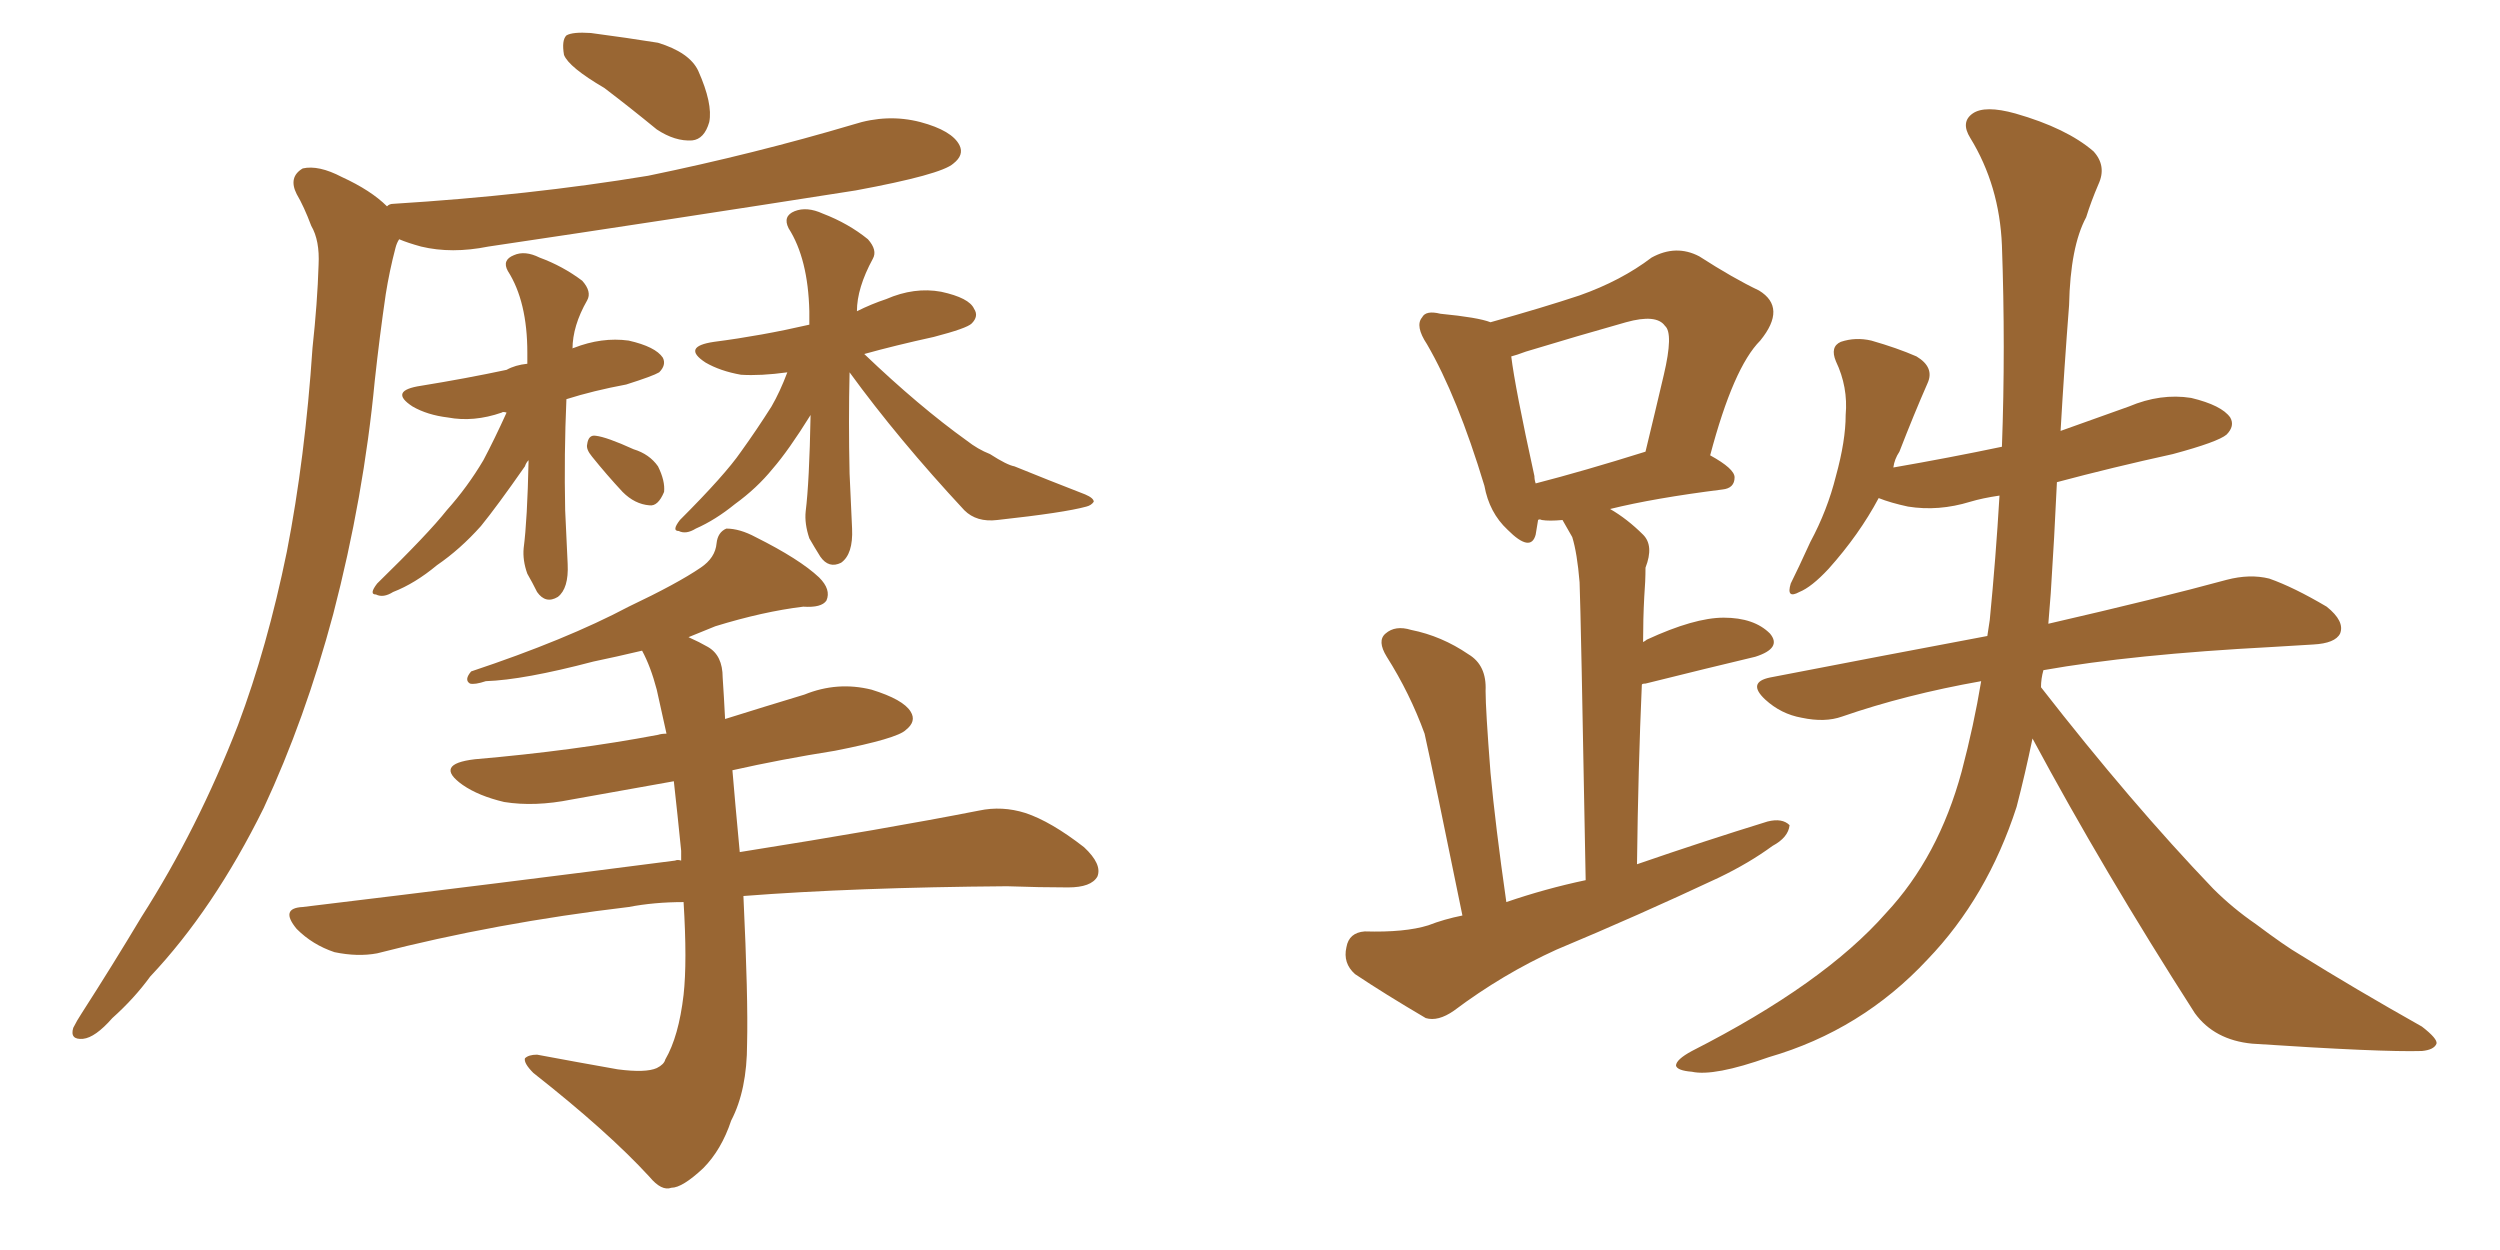 <svg xmlns="http://www.w3.org/2000/svg" xmlns:xlink="http://www.w3.org/1999/xlink" width="300" height="150"><path fill="#996633" padding="10" d="M72.51 10.55L72.51 10.55Q68.26 8.06 67.68 6.59L67.68 6.59Q67.38 4.83 67.97 4.25L67.97 4.25Q68.70 3.81 70.90 3.96L70.90 3.96Q75.29 4.54 78.96 5.13L78.96 5.13Q82.76 6.30 83.79 8.50L83.79 8.50Q85.55 12.45 85.11 14.65L85.11 14.65Q84.52 16.70 83.06 16.85L83.06 16.85Q81.01 16.99 78.81 15.53L78.81 15.53Q75.59 12.89 72.51 10.55ZM46.44 24.76L46.44 24.76Q46.73 24.46 47.17 24.46L47.17 24.46Q63.57 23.44 77.78 21.09L77.78 21.09Q90.53 18.46 102.39 14.94L102.39 14.94Q106.49 13.62 110.45 14.65L110.45 14.65Q114.26 15.67 115.14 17.43L115.14 17.43Q115.72 18.60 114.40 19.63L114.40 19.63Q112.94 20.95 102.69 22.85L102.69 22.85Q80.27 26.37 58.59 29.59L58.59 29.59Q54.20 30.47 50.54 29.59L50.54 29.59Q48.93 29.15 47.90 28.71L47.90 28.71Q47.61 29.15 47.46 29.74L47.46 29.74Q46.73 32.52 46.29 35.30L46.29 35.30Q45.56 40.28 44.97 45.70L44.97 45.70Q43.65 59.62 39.99 73.68L39.99 73.68Q36.62 86.28 31.64 96.97L31.64 96.97Q25.63 109.13 18.02 117.19L18.02 117.19Q16.11 119.82 13.48 122.17L13.48 122.17Q11.43 124.51 9.96 124.66L9.96 124.66Q8.35 124.80 8.79 123.34L8.79 123.34Q9.23 122.46 9.81 121.58L9.81 121.58Q13.48 115.87 16.99 110.01L16.99 110.01Q23.73 99.46 28.56 87.01L28.56 87.01Q32.08 77.64 34.42 66.21L34.42 66.21Q36.62 54.93 37.50 41.75L37.50 41.75Q38.09 36.33 38.23 31.79L38.23 31.79Q38.38 28.86 37.35 27.10L37.35 27.10Q36.47 24.76 35.60 23.29L35.60 23.29Q34.57 21.24 36.33 20.21L36.33 20.21Q38.23 19.78 41.02 21.24L41.02 21.24Q44.53 22.85 46.44 24.76ZM60.79 49.51L60.79 49.51Q60.35 49.37 60.21 49.51L60.21 49.51Q56.84 50.68 53.76 50.10L53.76 50.10Q51.27 49.80 49.51 48.78L49.51 48.78Q46.58 46.88 50.54 46.29L50.54 46.29Q55.96 45.41 60.79 44.38L60.79 44.38Q61.82 43.80 63.28 43.65L63.28 43.65Q63.28 42.92 63.28 42.33L63.28 42.33Q63.28 36.18 60.94 32.52L60.94 32.52Q60.21 31.20 61.67 30.62L61.67 30.62Q62.99 30.03 64.75 30.91L64.75 30.91Q67.53 31.93 69.87 33.69L69.87 33.69Q71.04 35.01 70.46 36.04L70.46 36.04Q68.70 39.11 68.70 41.89L68.70 41.89Q68.70 41.75 68.85 41.75L68.85 41.75Q72.22 40.43 75.44 40.87L75.44 40.87Q78.66 41.60 79.54 42.92L79.54 42.92Q79.98 43.80 79.10 44.68L79.10 44.68Q78.37 45.12 75.15 46.14L75.15 46.14Q71.19 46.88 67.97 47.90L67.97 47.90Q67.68 54.49 67.82 61.23L67.82 61.23Q67.97 64.45 68.12 67.68L68.12 67.68Q68.26 70.61 66.94 71.63L66.94 71.63Q65.48 72.51 64.45 71.04L64.45 71.04Q63.87 69.87 63.28 68.85L63.28 68.85Q62.70 67.24 62.84 65.77L62.84 65.77Q63.28 62.40 63.43 55.22L63.43 55.22Q63.13 55.52 62.99 55.96L62.99 55.96Q59.62 60.79 57.71 63.13L57.71 63.13Q55.22 65.92 52.44 67.82L52.44 67.82Q49.80 70.02 47.17 71.04L47.17 71.04Q46.00 71.78 45.12 71.34L45.12 71.34Q44.24 71.34 45.26 70.02L45.26 70.02Q51.42 64.01 53.61 61.23L53.61 61.23Q56.10 58.45 58.01 55.22L58.01 55.22Q59.33 52.73 60.79 49.51ZM71.04 54.79L71.04 54.79Q70.31 53.91 70.46 53.32L70.46 53.32Q70.61 52.15 71.48 52.29L71.48 52.29Q72.80 52.44 76.03 53.91L76.03 53.91Q77.93 54.49 78.96 55.96L78.96 55.96Q79.83 57.71 79.69 59.03L79.69 59.03Q78.96 60.79 77.93 60.64L77.93 60.64Q76.17 60.50 74.71 59.03L74.71 59.03Q72.80 56.98 71.04 54.79ZM101.95 44.68L101.95 44.68Q101.81 50.54 101.95 56.84L101.95 56.84Q102.10 59.91 102.25 63.43L102.25 63.43Q102.39 66.50 100.93 67.53L100.93 67.53Q99.46 68.26 98.44 66.80L98.44 66.80Q97.71 65.63 97.12 64.60L97.12 64.60Q96.53 62.84 96.68 61.38L96.68 61.38Q97.12 57.86 97.27 49.80L97.27 49.80Q94.63 54.05 92.72 56.25L92.72 56.25Q90.82 58.59 88.18 60.50L88.18 60.50Q85.84 62.40 83.50 63.43L83.50 63.43Q82.32 64.16 81.45 63.72L81.45 63.72Q80.57 63.72 81.59 62.40L81.59 62.40Q87.01 56.98 88.92 54.20L88.92 54.20Q90.82 51.56 92.58 48.78L92.58 48.78Q93.60 47.02 94.48 44.68L94.48 44.68Q91.26 45.12 88.92 44.97L88.92 44.97Q86.43 44.53 84.67 43.51L84.67 43.51Q81.74 41.60 85.69 41.02L85.69 41.02Q91.41 40.28 97.12 38.96L97.12 38.96Q97.12 37.94 97.12 37.35L97.12 37.35Q96.97 31.05 94.63 27.39L94.63 27.39Q93.90 25.93 95.36 25.34L95.36 25.34Q96.83 24.76 98.73 25.63L98.73 25.63Q101.81 26.81 104.15 28.71L104.15 28.71Q105.32 30.03 104.74 31.05L104.74 31.05Q102.83 34.57 102.83 37.35L102.83 37.35Q104.59 36.47 106.35 35.89L106.35 35.89Q109.72 34.42 112.94 35.01L112.94 35.01Q116.31 35.74 116.89 37.06L116.89 37.06Q117.48 37.94 116.60 38.82L116.60 38.82Q116.02 39.40 112.06 40.43L112.06 40.43Q107.37 41.46 103.71 42.48L103.71 42.48Q110.30 48.78 116.02 52.88L116.02 52.88Q117.33 53.91 118.80 54.49L118.80 54.49Q120.85 55.81 121.73 55.96L121.73 55.96Q125.68 57.57 130.22 59.33L130.22 59.33Q131.25 59.77 131.25 60.21L131.25 60.21Q130.96 60.64 130.37 60.79L130.37 60.79Q127.73 61.52 119.68 62.40L119.68 62.40Q117.19 62.70 115.72 61.23L115.72 61.23Q107.81 52.73 101.95 44.68ZM82.03 108.25L82.03 108.25L82.03 108.25Q78.52 108.25 75.44 108.84L75.44 108.84Q59.47 110.74 45.26 114.40L45.26 114.40Q42.92 114.84 40.14 114.26L40.14 114.26Q37.50 113.38 35.60 111.47L35.60 111.47Q33.54 108.98 36.33 108.84L36.33 108.84Q60.64 105.91 81.01 103.27L81.01 103.27Q81.30 103.13 81.74 103.27L81.74 103.27Q81.74 102.69 81.74 102.10L81.74 102.10Q81.30 97.71 80.86 93.75L80.86 93.75Q74.41 94.92 68.55 95.95L68.55 95.95Q64.16 96.83 60.50 96.24L60.50 96.24Q57.42 95.51 55.52 94.19L55.52 94.19Q52.00 91.70 56.98 91.11L56.98 91.11Q68.85 90.09 78.96 88.18L78.96 88.18Q79.39 88.04 79.98 88.04L79.98 88.04Q79.39 85.40 78.81 82.76L78.81 82.76Q78.08 79.98 77.05 78.08L77.05 78.08Q73.97 78.81 71.19 79.39L71.19 79.39Q62.84 81.59 58.30 81.74L58.30 81.74Q56.98 82.18 56.40 82.03L56.40 82.03Q55.66 81.59 56.54 80.57L56.54 80.57Q67.97 76.76 75.44 72.80L75.44 72.80Q81.30 70.02 84.08 68.12L84.08 68.12Q85.84 66.94 85.99 65.19L85.99 65.19Q86.13 63.87 87.16 63.43L87.16 63.43Q88.77 63.43 90.67 64.45L90.67 64.45Q95.95 67.09 98.29 69.29L98.29 69.29Q99.76 70.75 99.17 72.07L99.17 72.07Q98.58 72.95 96.39 72.80L96.39 72.80Q91.55 73.39 85.84 75.15L85.84 75.15Q84.08 75.88 82.62 76.46L82.62 76.46Q83.94 77.05 84.96 77.64L84.96 77.64Q86.72 78.66 86.72 81.30L86.72 81.30Q86.87 83.50 87.01 86.28L87.01 86.28Q91.70 84.81 96.53 83.35L96.53 83.35Q100.49 81.74 104.59 82.76L104.59 82.76Q108.40 83.94 109.28 85.40L109.28 85.40Q110.01 86.57 108.69 87.60L108.69 87.60Q107.67 88.62 100.20 90.09L100.20 90.09Q93.75 91.11 87.89 92.43L87.89 92.43Q88.18 95.95 88.77 102.25L88.77 102.25Q106.35 99.46 117.48 97.27L117.48 97.27Q120.26 96.68 123.05 97.56L123.05 97.56Q126.12 98.58 130.08 101.66L130.08 101.66Q132.28 103.71 131.69 105.18L131.69 105.18Q130.96 106.49 128.17 106.49L128.17 106.49Q124.80 106.49 120.85 106.35L120.85 106.35Q102.54 106.49 89.21 107.52L89.21 107.52Q89.79 119.82 89.65 125.24L89.65 125.24Q89.65 130.81 87.74 134.47L87.74 134.47Q86.57 137.99 84.38 140.19L84.38 140.19Q81.88 142.53 80.57 142.53L80.57 142.53Q79.39 142.97 77.93 141.21L77.93 141.21Q72.95 135.79 64.01 128.76L64.01 128.76Q62.84 127.59 62.99 127.00L62.99 127.00Q63.43 126.56 64.45 126.56L64.45 126.56Q69.14 127.44 74.12 128.32L74.12 128.32Q77.49 128.76 78.81 128.17L78.81 128.17Q79.69 127.73 79.83 127.15L79.83 127.15Q81.45 124.37 82.03 119.38L82.03 119.38Q82.47 115.43 82.03 108.25ZM175.49 109.86L175.49 109.86Q171.97 92.58 170.95 88.04L170.95 88.04Q169.19 83.20 166.41 78.81L166.41 78.81Q165.23 76.90 166.26 76.03L166.26 76.03Q167.43 75 169.34 75.59L169.34 75.59Q173.00 76.32 176.22 78.52L176.22 78.52Q178.42 79.83 178.27 82.91L178.27 82.91Q178.27 85.11 178.86 92.72L178.86 92.72Q179.44 99.02 180.76 108.25L180.76 108.25Q185.45 106.64 190.28 105.62L190.28 105.62Q189.70 73.54 189.55 69.87L189.55 69.87Q189.26 66.36 188.67 64.45L188.67 64.45Q188.09 63.43 187.50 62.40L187.50 62.40Q185.89 62.55 185.01 62.40L185.01 62.40Q184.72 62.26 184.57 62.40L184.57 62.40Q184.42 63.28 184.28 64.16L184.28 64.16Q183.69 66.36 180.91 63.57L180.91 63.57Q178.71 61.52 178.13 58.30L178.13 58.30Q174.90 47.61 171.24 41.31L171.24 41.31Q169.78 39.11 170.65 38.09L170.65 38.09Q171.09 37.21 172.85 37.65L172.85 37.65Q177.39 38.09 178.86 38.67L178.86 38.67Q185.16 36.91 189.55 35.45L189.55 35.45Q194.53 33.69 198.19 30.91L198.19 30.91Q201.12 29.30 203.91 30.76L203.91 30.76Q208.01 33.40 211.08 34.86L211.08 34.86Q214.45 36.91 211.23 40.87L211.23 40.87Q208.01 44.09 205.22 54.64L205.22 54.64Q208.15 56.25 208.15 57.28L208.15 57.28Q208.15 58.59 206.69 58.74L206.69 58.74Q198.49 59.77 193.21 61.08L193.21 61.08Q195.26 62.26 197.17 64.16L197.17 64.16Q198.49 65.48 197.46 68.12L197.46 68.12Q197.46 69.73 197.31 71.63L197.31 71.63Q197.17 74.27 197.17 77.05L197.17 77.05Q197.46 76.90 197.61 76.76L197.61 76.76Q203.32 74.12 206.84 74.12L206.84 74.12Q210.50 74.12 212.40 76.03L212.40 76.03Q213.87 77.78 210.64 78.81L210.64 78.81Q205.08 80.13 197.46 82.03L197.46 82.03Q197.02 82.03 197.02 82.18L197.02 82.18Q196.58 92.14 196.44 103.71L196.44 103.71Q204.49 100.93 212.11 98.58L212.11 98.58Q213.87 98.14 214.75 99.02L214.75 99.02Q214.60 100.49 212.70 101.51L212.70 101.51Q209.91 103.56 206.25 105.32L206.25 105.32Q196.58 109.86 186.77 113.96L186.77 113.96Q180.32 116.89 174.46 121.29L174.46 121.29Q172.56 122.61 171.09 122.17L171.09 122.17Q166.11 119.24 162.60 116.89L162.60 116.89Q161.13 115.58 161.57 113.67L161.57 113.67Q161.87 111.91 163.77 111.77L163.77 111.77Q168.60 111.91 171.39 111.04L171.39 111.04Q173.29 110.30 175.49 109.86ZM184.28 58.01L184.28 58.01Q189.99 56.54 197.46 54.20L197.46 54.20Q198.63 49.37 199.66 44.97L199.66 44.97Q200.83 39.99 199.80 39.11L199.80 39.11Q198.78 37.65 195.12 38.67L195.12 38.67Q189.40 40.28 183.11 42.19L183.11 42.19Q181.93 42.63 181.35 42.77L181.35 42.77Q181.79 46.44 184.13 57.13L184.13 57.13Q184.13 57.57 184.28 58.01ZM243.90 88.62L243.90 88.62L243.90 88.62Q243.02 92.87 241.99 96.83L241.99 96.83Q238.48 107.67 231.30 115.14L231.30 115.14Q223.39 123.63 212.26 126.86L212.26 126.86Q205.66 129.20 203.03 128.61L203.03 128.61Q201.27 128.47 201.12 127.88L201.12 127.88Q201.12 127.15 203.03 126.12L203.03 126.12Q218.85 118.07 226.32 109.57L226.32 109.57Q232.62 102.83 235.40 92.58L235.40 92.58Q236.87 87.01 237.74 81.74L237.74 81.74Q228.66 83.35 221.04 85.99L221.04 85.99Q218.99 86.72 216.21 86.13L216.21 86.13Q213.72 85.69 211.82 83.94L211.82 83.94Q209.62 81.88 212.40 81.30L212.40 81.30Q226.03 78.66 238.48 76.32L238.48 76.32Q238.62 75.29 238.77 74.41L238.77 74.41Q239.50 66.94 239.94 59.47L239.94 59.47Q237.89 59.77 236.43 60.21L236.43 60.21Q232.62 61.38 228.96 60.79L228.96 60.79Q226.90 60.35 225.44 59.77L225.44 59.77Q223.10 64.16 219.43 68.26L219.43 68.26Q217.38 70.46 215.92 71.04L215.92 71.04Q214.31 71.92 214.89 70.02L214.89 70.02Q215.77 68.26 217.24 65.04L217.24 65.04Q219.29 61.23 220.31 57.13L220.31 57.13Q221.48 52.88 221.48 49.80L221.48 49.80Q221.78 46.44 220.31 43.36L220.31 43.36Q219.58 41.60 220.90 41.02L220.90 41.02Q222.66 40.43 224.56 40.87L224.56 40.87Q227.64 41.75 229.98 42.77L229.98 42.77Q232.18 44.09 231.30 46.00L231.30 46.00Q229.69 49.66 227.93 54.20L227.93 54.20Q227.34 55.08 227.20 56.10L227.20 56.10Q233.94 54.93 240.23 53.61L240.23 53.61Q240.67 41.75 240.23 29.44L240.23 29.44Q239.94 22.27 236.43 16.55L236.43 16.55Q235.25 14.65 236.72 13.62L236.72 13.62Q238.18 12.60 241.85 13.62L241.85 13.62Q248.00 15.38 251.22 18.16L251.22 18.16Q252.83 19.92 251.81 22.12L251.81 22.12Q250.93 24.17 250.34 26.07L250.34 26.07Q248.44 29.59 248.29 36.62L248.29 36.62Q247.71 44.09 247.27 51.71L247.27 51.71Q251.37 50.24 255.47 48.78L255.47 48.78Q259.28 47.17 262.94 47.75L262.94 47.75Q266.60 48.63 267.63 50.10L267.63 50.10Q268.21 51.12 267.19 52.15L267.19 52.15Q266.16 53.03 260.74 54.49L260.74 54.49Q253.42 56.10 246.83 57.86L246.83 57.86Q246.53 64.45 246.09 71.19L246.09 71.19Q245.95 72.95 245.80 74.85L245.80 74.85Q259.13 71.78 267.19 69.58L267.19 69.58Q269.97 68.85 272.31 69.43L272.31 69.43Q275.24 70.46 279.20 72.80L279.20 72.80Q281.40 74.56 280.81 76.03L280.81 76.03Q280.22 77.20 277.59 77.34L277.59 77.34Q275.24 77.49 272.61 77.64L272.61 77.64Q255.91 78.52 245.21 80.42L245.21 80.42Q244.92 81.45 244.92 82.47L244.92 82.47Q255.76 96.39 265.58 106.64L265.58 106.64Q267.92 108.98 270.70 110.89L270.70 110.89Q274.22 113.53 275.98 114.55L275.98 114.55Q282.57 118.65 290.63 123.19L290.63 123.19Q292.53 124.66 292.38 125.24L292.38 125.24Q292.09 125.98 290.63 126.12L290.63 126.12Q285.79 126.27 270.26 125.24L270.26 125.24Q265.72 124.80 263.38 121.58L263.38 121.58Q252.39 104.44 243.90 88.62Z"/></svg>